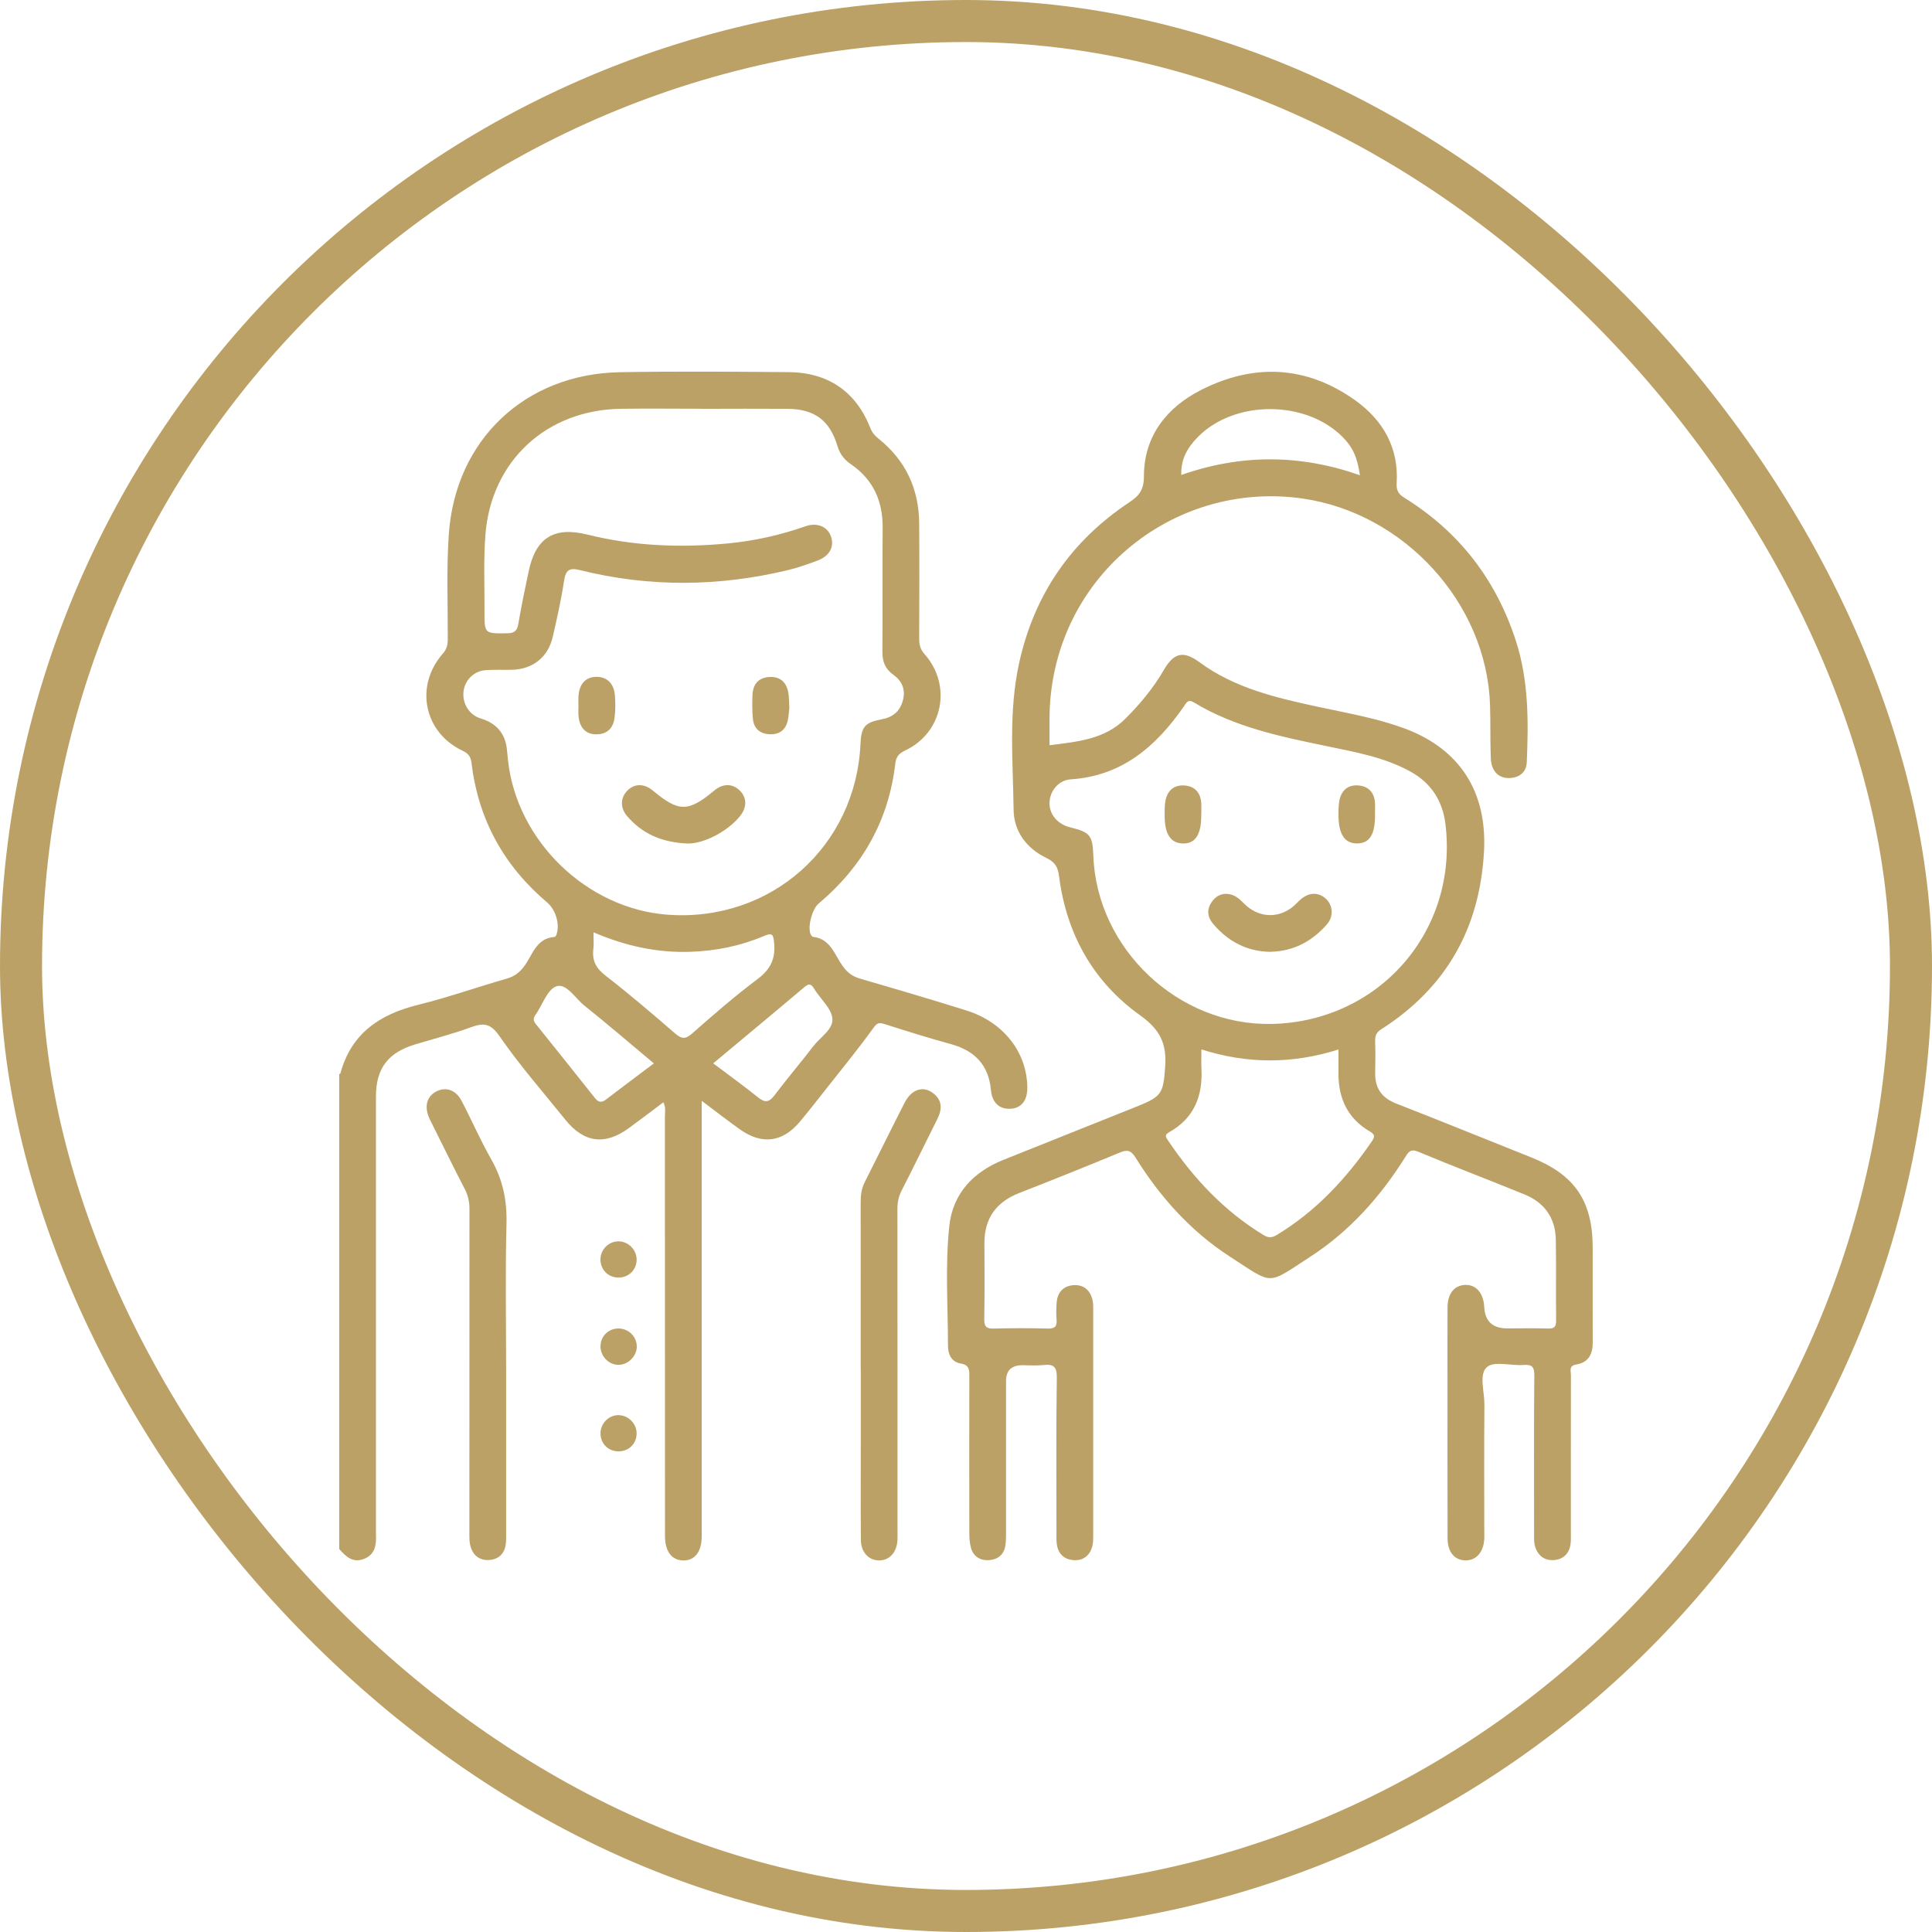 <?xml version="1.0" encoding="UTF-8"?><svg id="katman_2" xmlns="http://www.w3.org/2000/svg" viewBox="0 0 459.57 459.57"><defs><style>.cls-1{fill:#bca166;}.cls-2{fill:none;stroke:#bca166;stroke-miterlimit:10;stroke-width:10px;}</style></defs><g id="OBJECTS"><g><path class="cls-1" d="M80.7,255.48c.09-.04,.25-.05,.26-.11,2.56-9.51,9.32-14.08,18.46-16.34,7.13-1.76,14.08-4.22,21.14-6.25,1.88-.54,3.12-1.52,4.26-3.11,1.89-2.65,2.79-6.42,6.94-6.78,.46-.04,.55-.37,.67-.77,.74-2.47-.29-5.76-2.28-7.45-10.28-8.71-16.37-19.71-17.98-33.12-.18-1.54-.72-2.3-2.15-2.98-9.21-4.36-11.43-15.42-4.67-23.11,.94-1.07,1.16-2.11,1.16-3.4,.03-8.34-.33-16.72,.25-25.02,1.58-22.44,18.17-38.09,40.65-38.5,13.39-.24,26.78-.12,40.17-.02,9.47,.07,16.07,4.68,19.47,13.34,.41,1.05,1.05,1.78,1.9,2.47,6.48,5.17,9.65,11.98,9.7,20.22,.06,9.12,.03,18.24,0,27.36,0,1.4,.24,2.52,1.25,3.66,6.64,7.45,4.4,18.72-4.59,22.95-1.55,.73-2.17,1.57-2.35,3.16-1.58,13.55-7.87,24.54-18.25,33.27-1.55,1.31-2.67,5.61-1.86,7.34,.11,.23,.35,.54,.56,.56,4.1,.46,5.09,4.16,6.95,6.83,1.13,1.61,2.38,2.58,4.25,3.12,8.45,2.45,16.9,4.94,25.29,7.57,8.8,2.76,14.37,9.92,14.47,18.29,.04,3.08-1.38,4.91-3.94,5.08-2.61,.17-4.43-1.36-4.71-4.42-.55-6.01-3.87-9.4-9.54-10.96-5.31-1.46-10.58-3.11-15.83-4.78-1.31-.42-1.75-.23-2.64,1-3.5,4.87-7.32,9.52-11.04,14.24-2.1,2.67-4.19,5.34-6.36,7.95-4.13,4.96-9.05,5.62-14.32,1.87-2.91-2.07-5.72-4.27-9.07-6.78v101.89c0,.58,0,1.16,0,1.75-.04,3.65-1.64,5.72-4.39,5.69-2.72-.03-4.34-2.13-4.35-5.78-.01-33.28,0-66.57-.02-99.85,0-1.02,.28-2.08-.37-3.35-2.77,2.08-5.44,4.1-8.13,6.08-5.72,4.22-10.73,3.59-15.18-1.94-5.29-6.57-10.88-12.95-15.66-19.87-2.14-3.1-3.8-3.22-6.84-2.11-4.35,1.59-8.87,2.75-13.31,4.09-6.37,1.93-9.24,5.72-9.24,12.33,0,34.16,0,68.31,0,102.47,0,.58-.02,1.17,0,1.75,.1,2.44-.16,4.74-2.82,5.8-2.67,1.06-4.35-.54-5.92-2.35,0-37.66,0-75.31,0-112.97ZM166.92,97.23c-6.4,0-12.81-.08-19.21,.01-17.77,.25-30.96,12.47-32.26,30.15-.44,5.99-.17,12.02-.2,18.04-.02,5.35,0,5.28,5.42,5.21,1.71-.02,2.35-.59,2.63-2.27,.71-4.2,1.59-8.37,2.47-12.54,1.68-7.93,6.04-10.63,13.94-8.67,11.04,2.74,22.21,3.19,33.5,2.1,6.3-.61,12.4-1.97,18.38-4.07,2.83-.99,5.24,.11,6.06,2.38,.9,2.48-.32,4.73-3.3,5.82-2.27,.83-4.55,1.66-6.9,2.22-16.49,3.95-33.02,4.12-49.51,0-2.5-.62-3.37-.03-3.76,2.52-.68,4.49-1.68,8.95-2.7,13.38-1.1,4.77-4.69,7.64-9.54,7.81-2.13,.07-4.28-.06-6.4,.09-2.87,.2-5.07,2.48-5.3,5.26-.23,2.88,1.47,5.44,4.16,6.25q5.68,1.72,6.2,7.54c.07,.77,.15,1.54,.23,2.32,2.06,19.25,18.77,35.42,38.04,36.81,24.5,1.76,44.73-16.21,45.82-40.7,.18-3.98,1.04-5.04,5.06-5.79,2.66-.5,4.33-1.89,5.03-4.53,.69-2.62-.26-4.62-2.3-6.08-1.95-1.39-2.6-3.13-2.58-5.47,.08-9.8-.03-19.6,.06-29.4,.06-6.38-2.2-11.5-7.51-15.16-1.56-1.07-2.65-2.39-3.22-4.29-1.85-6.2-5.48-8.88-11.93-8.92-6.79-.05-13.59-.01-20.38,0Zm-25.75,124.53c0,1.63,.12,2.81-.02,3.95-.35,2.74,.6,4.6,2.87,6.35,5.67,4.39,11.13,9.06,16.56,13.76,1.52,1.31,2.41,1.46,4.01,.06,5.1-4.48,10.23-8.95,15.65-13.02,3.05-2.29,4.26-4.82,3.91-8.55-.19-1.97-.36-2.54-2.43-1.66-5.57,2.38-11.42,3.55-17.5,3.76-7.88,.26-15.37-1.35-23.04-4.64Zm14.36,31.18c-5.67-4.73-11.02-9.34-16.53-13.74-2.17-1.74-4.27-5.39-6.65-4.58-2.19,.75-3.32,4.48-5,6.84-.65,.91-.42,1.48,.2,2.25,4.67,5.8,9.32,11.62,13.95,17.46,.81,1.03,1.56,1.22,2.65,.38,3.68-2.82,7.39-5.59,11.39-8.6Zm14.12,0c3.7,2.79,7.24,5.33,10.62,8.06,1.64,1.32,2.63,1.31,3.95-.44,2.96-3.95,6.19-7.69,9.18-11.62,1.67-2.2,4.87-4.1,4.6-6.67-.25-2.47-2.88-4.67-4.33-7.06-.74-1.23-1.24-1.33-2.37-.37-7.09,6-14.25,11.93-21.64,18.1Z"/><path class="cls-1" d="M249.62,177.28c6.57-.86,13.07-1.33,18.07-6.32,3.53-3.52,6.66-7.29,9.16-11.6,2.38-4.11,4.64-4.65,8.46-1.84,8.45,6.21,18.34,8.48,28.3,10.63,6.8,1.47,13.67,2.64,20.26,5.04,13.36,4.87,19.94,15.15,19.13,29.45-1.03,18.27-9.04,32.35-24.44,42.2-1.15,.73-1.49,1.54-1.45,2.82,.08,2.52,.06,5.05,.01,7.57-.07,3.65,1.59,5.94,5.02,7.28,10.72,4.19,21.38,8.52,32.07,12.79,10.41,4.15,14.65,10.38,14.65,21.56,0,7.47-.02,14.95,.01,22.42,.01,2.76-.97,4.82-3.86,5.28-1.9,.3-1.33,1.57-1.33,2.59-.03,12.52-.01,25.04-.02,37.56,0,.97,.06,1.96-.12,2.9-.42,2.19-1.93,3.41-4.06,3.5-1.99,.08-3.49-.92-4.22-2.91-.41-1.13-.34-2.29-.34-3.45,0-12.52-.06-25.04,.05-37.56,.02-2.08-.56-2.65-2.57-2.5-2.98,.22-7-1-8.71,.51-1.94,1.72-.57,5.81-.59,8.87-.08,10-.03,19.99-.03,29.99,0,.68,.03,1.36,0,2.04-.19,3.15-1.93,5.11-4.47,5.07-2.59-.04-4.24-1.94-4.26-5.19-.04-12.32-.02-24.65-.02-36.97,0-6.02-.03-12.03,.01-18.05,.03-3.26,1.6-5.19,4.15-5.31,2.63-.12,4.41,1.92,4.58,5.25q.26,5.09,5.48,5.09c3.2,0,6.41-.07,9.61,.03,1.47,.05,2.03-.29,2.01-1.9-.09-6.4,.04-12.81-.07-19.21-.09-5.17-2.68-8.84-7.44-10.78-8.41-3.44-16.92-6.66-25.3-10.17-1.89-.79-2.37,.16-3.11,1.34-5.91,9.39-13.19,17.57-22.51,23.61-10.54,6.84-8.64,6.81-19.12,.04-9.33-6.03-16.65-14.19-22.51-23.61-1.02-1.64-1.87-1.95-3.67-1.2-7.95,3.3-15.94,6.5-23.95,9.63-5.5,2.15-8.33,6.02-8.31,11.96,.02,6.02,.07,12.03-.04,18.05-.03,1.83,.55,2.3,2.32,2.25,4.27-.12,8.54-.12,12.81,0,1.71,.05,2.2-.55,2.07-2.16-.11-1.35-.08-2.72,.03-4.07,.2-2.5,1.7-3.98,4.11-4.1,2.45-.12,3.97,1.34,4.45,3.74,.17,.84,.13,1.74,.13,2.61,0,17.57,0,35.13,0,52.7,0,.97,.02,1.96-.18,2.89-.51,2.28-2.09,3.58-4.36,3.48-2.39-.11-3.91-1.55-4.15-4.06-.08-.87-.05-1.75-.05-2.62,0-12.23-.1-24.46,.08-36.68,.04-2.71-.81-3.33-3.23-3.05-1.63,.18-3.3,.04-4.95,.04q-3.9,0-3.9,3.76c0,12.03,0,24.07,0,36.1,0,1.06,0,2.15-.18,3.19-.38,2.11-1.9,3.19-3.88,3.32-1.99,.13-3.64-.8-4.25-2.81-.35-1.18-.42-2.48-.42-3.73-.03-12.32-.03-24.65,0-36.97,0-1.62,.12-2.91-2.1-3.28-2.07-.34-2.98-2.12-2.98-4.13,0-9.51-.69-19.05,.31-28.51,.82-7.79,5.7-12.92,12.92-15.81,10.68-4.27,21.37-8.55,32.05-12.82,5.66-2.26,5.94-3.2,6.38-9.24,.4-5.47-1.14-8.87-5.91-12.27-11.21-7.99-17.58-19.38-19.33-33.15-.26-2.07-.91-3.32-3.01-4.32-4.68-2.24-7.74-6.29-7.8-11.45-.15-11.7-1.24-23.46,1.35-35.08,3.61-16.2,12.34-28.86,26.11-38.02,2.43-1.61,3.54-3,3.54-6.29,.02-9.57,5.47-16.35,13.58-20.47,12.55-6.38,25.13-5.84,36.75,2.51,6.56,4.71,10.32,11.25,9.79,19.65-.11,1.7,.42,2.6,1.82,3.47,13.04,8.08,21.84,19.5,26.55,34.08,3.04,9.41,2.99,19.1,2.58,28.81-.1,2.47-1.83,3.77-4.3,3.79-2.43,.02-4.12-1.7-4.25-4.6-.18-4.26-.05-8.54-.19-12.8-.81-24.31-20.46-45.59-44.52-49.08-31.08-4.51-60.19,19.17-60.27,52.4,0,2.12,0,4.25,0,6.33Zm52.9,66.29c25.59-.57,44.41-22.18,41.31-47.55-.67-5.49-3.38-9.78-8.39-12.52-6.14-3.37-12.92-4.57-19.64-5.97-11.01-2.28-22.03-4.51-31.82-10.45-1.47-.89-1.85,.23-2.41,1.03-6.59,9.42-14.62,16.46-26.83,17.27-3.11,.21-5.13,3-5.09,5.77,.04,2.7,1.96,4.91,4.92,5.65,4.73,1.18,5.33,1.91,5.5,6.67,.78,22.22,20.22,40.58,42.44,40.09Zm-16.74,6.06c0,1.69-.07,3.12,.01,4.54,.35,6.53-1.75,11.82-7.66,15.14-1.21,.68-.83,1.18-.28,1.99,6.08,9.03,13.37,16.82,22.76,22.51,1.18,.72,1.99,.62,3.12-.06,9.31-5.63,16.51-13.38,22.6-22.27,.79-1.16,.71-1.64-.55-2.38-5.16-3.02-7.37-7.73-7.4-13.59,0-1.89,0-3.77,0-5.86-11.04,3.48-21.71,3.44-32.6-.02Zm37.71-136.58c-.63-4.37-1.76-6.75-4.2-9.18-8.77-8.73-25.58-8.75-34.28,.01-2.4,2.42-4.17,5.22-4.01,9.1,14.21-4.98,28.22-4.95,42.5,.07Z"/><path class="cls-1" d="M204.74,325.57c0-13.18,.01-26.37-.01-39.55,0-1.67,.18-3.26,.95-4.78,3.18-6.3,6.28-12.63,9.49-18.91,1.66-3.25,4.41-4.13,6.81-2.28,2.26,1.74,2.12,3.88,.95,6.21-2.82,5.61-5.55,11.27-8.42,16.86-.74,1.44-1.04,2.83-1.04,4.42,.03,25.5,.02,50.99,.02,76.49,0,.78,.03,1.55-.01,2.33-.15,2.92-1.92,4.84-4.39,4.82-2.47-.02-4.29-1.95-4.31-4.89-.06-7.66-.02-15.32-.02-22.98,0-5.91,0-11.83,0-17.74Z"/><path class="cls-1" d="M120.4,325.67c0,13,0,26.01,0,39.01,0,.97,.03,1.95-.13,2.9-.38,2.23-1.9,3.41-4.03,3.51-1.99,.09-3.5-.9-4.21-2.9-.43-1.23-.38-2.48-.38-3.74,0-25.62,0-51.24,.02-76.86,0-1.69-.31-3.2-1.1-4.72-2.63-5.07-5.13-10.2-7.68-15.3-.3-.61-.62-1.21-.88-1.83-1.13-2.72-.38-5.11,1.93-6.19,2.21-1.04,4.49-.27,5.83,2.27,2.43,4.62,4.51,9.44,7.09,13.97,2.72,4.78,3.76,9.71,3.62,15.23-.3,11.54-.09,23.09-.09,34.64Z"/><path class="cls-1" d="M151.48,320.4c-.05,2.22-2.09,4.24-4.3,4.26-2.37,.02-4.39-2.05-4.34-4.46,.05-2.37,1.88-4.17,4.24-4.19,2.45-.02,4.45,1.98,4.39,4.39Z"/><path class="cls-1" d="M147.22,303.9c-2.5,.04-4.41-1.85-4.39-4.33,.02-2.32,1.9-4.24,4.2-4.29,2.38-.05,4.44,2,4.41,4.4-.03,2.36-1.85,4.18-4.23,4.22Z"/><path class="cls-1" d="M147.25,336.63c2.4,.09,4.33,2.22,4.18,4.61-.15,2.37-2.02,4.07-4.42,4-2.5-.07-4.3-2.04-4.16-4.54,.13-2.31,2.13-4.16,4.4-4.08Z"/><path class="cls-1" d="M163.74,200.66c-6.57-.26-11.05-2.45-14.57-6.53-1.67-1.94-1.61-4.36,.02-6.02,1.75-1.79,4.03-1.79,6.2,.02,6.06,5.06,8.35,5.05,14.47-.05,2.04-1.7,4.26-1.76,6-.14,1.83,1.7,1.89,4.1,.14,6.23-3.1,3.79-8.71,6.49-12.26,6.48Z"/><path class="cls-1" d="M137.59,167.81c0-.68-.03-1.36,0-2.03,.16-3.07,1.69-4.76,4.29-4.78,2.48-.02,4.15,1.55,4.39,4.42,.15,1.72,.13,3.49-.07,5.21-.29,2.53-1.72,4.06-4.4,4.05-2.52-.01-4.01-1.65-4.2-4.55-.05-.77,0-1.55,0-2.32h0Z"/><path class="cls-1" d="M187.76,168.33c-.1,.81-.13,2.09-.43,3.29-.56,2.18-2.14,3.16-4.32,3.04-2.19-.12-3.66-1.32-3.9-3.54-.21-1.91-.19-3.86-.12-5.79,.1-2.58,1.46-4.19,4.11-4.3,2.67-.11,4.08,1.44,4.46,3.97,.14,.95,.12,1.92,.2,3.33Z"/><path class="cls-1" d="M302.23,226.42c-5.59-.08-10.09-2.44-13.65-6.65-1.61-1.9-1.53-3.93,.11-5.78,1.56-1.76,3.99-1.81,6-.21,.68,.54,1.25,1.22,1.92,1.78,3.27,2.77,7.57,2.83,10.91,.14,.68-.55,1.25-1.22,1.91-1.79,2-1.7,4.27-1.72,6-.08,1.65,1.56,1.84,4.18,.22,6.03-3.53,4.06-7.94,6.42-13.42,6.54Z"/><path class="cls-1" d="M285.74,193.87c.04,4.65-1.41,6.86-4.4,6.77-2.91-.09-4.32-2.26-4.3-6.7,0-1.16-.03-2.34,.19-3.46,.46-2.41,2.01-3.81,4.48-3.64,2.43,.16,3.85,1.64,4.03,4.14,.07,.96,.01,1.93,.01,2.9Z"/><path class="cls-1" d="M327.08,193.73c.05,4.75-1.28,6.88-4.25,6.9-2.99,.02-4.46-2.22-4.44-6.84,0-1.15,0-2.34,.23-3.46,.51-2.42,2.13-3.72,4.58-3.49,2.28,.21,3.67,1.63,3.86,3.99,.08,.96,.01,1.93,.01,2.9Z"/></g><rect class="cls-2" x="5" y="5" width="449.57" height="449.57" rx="224.78" ry="224.78"/></g></svg>